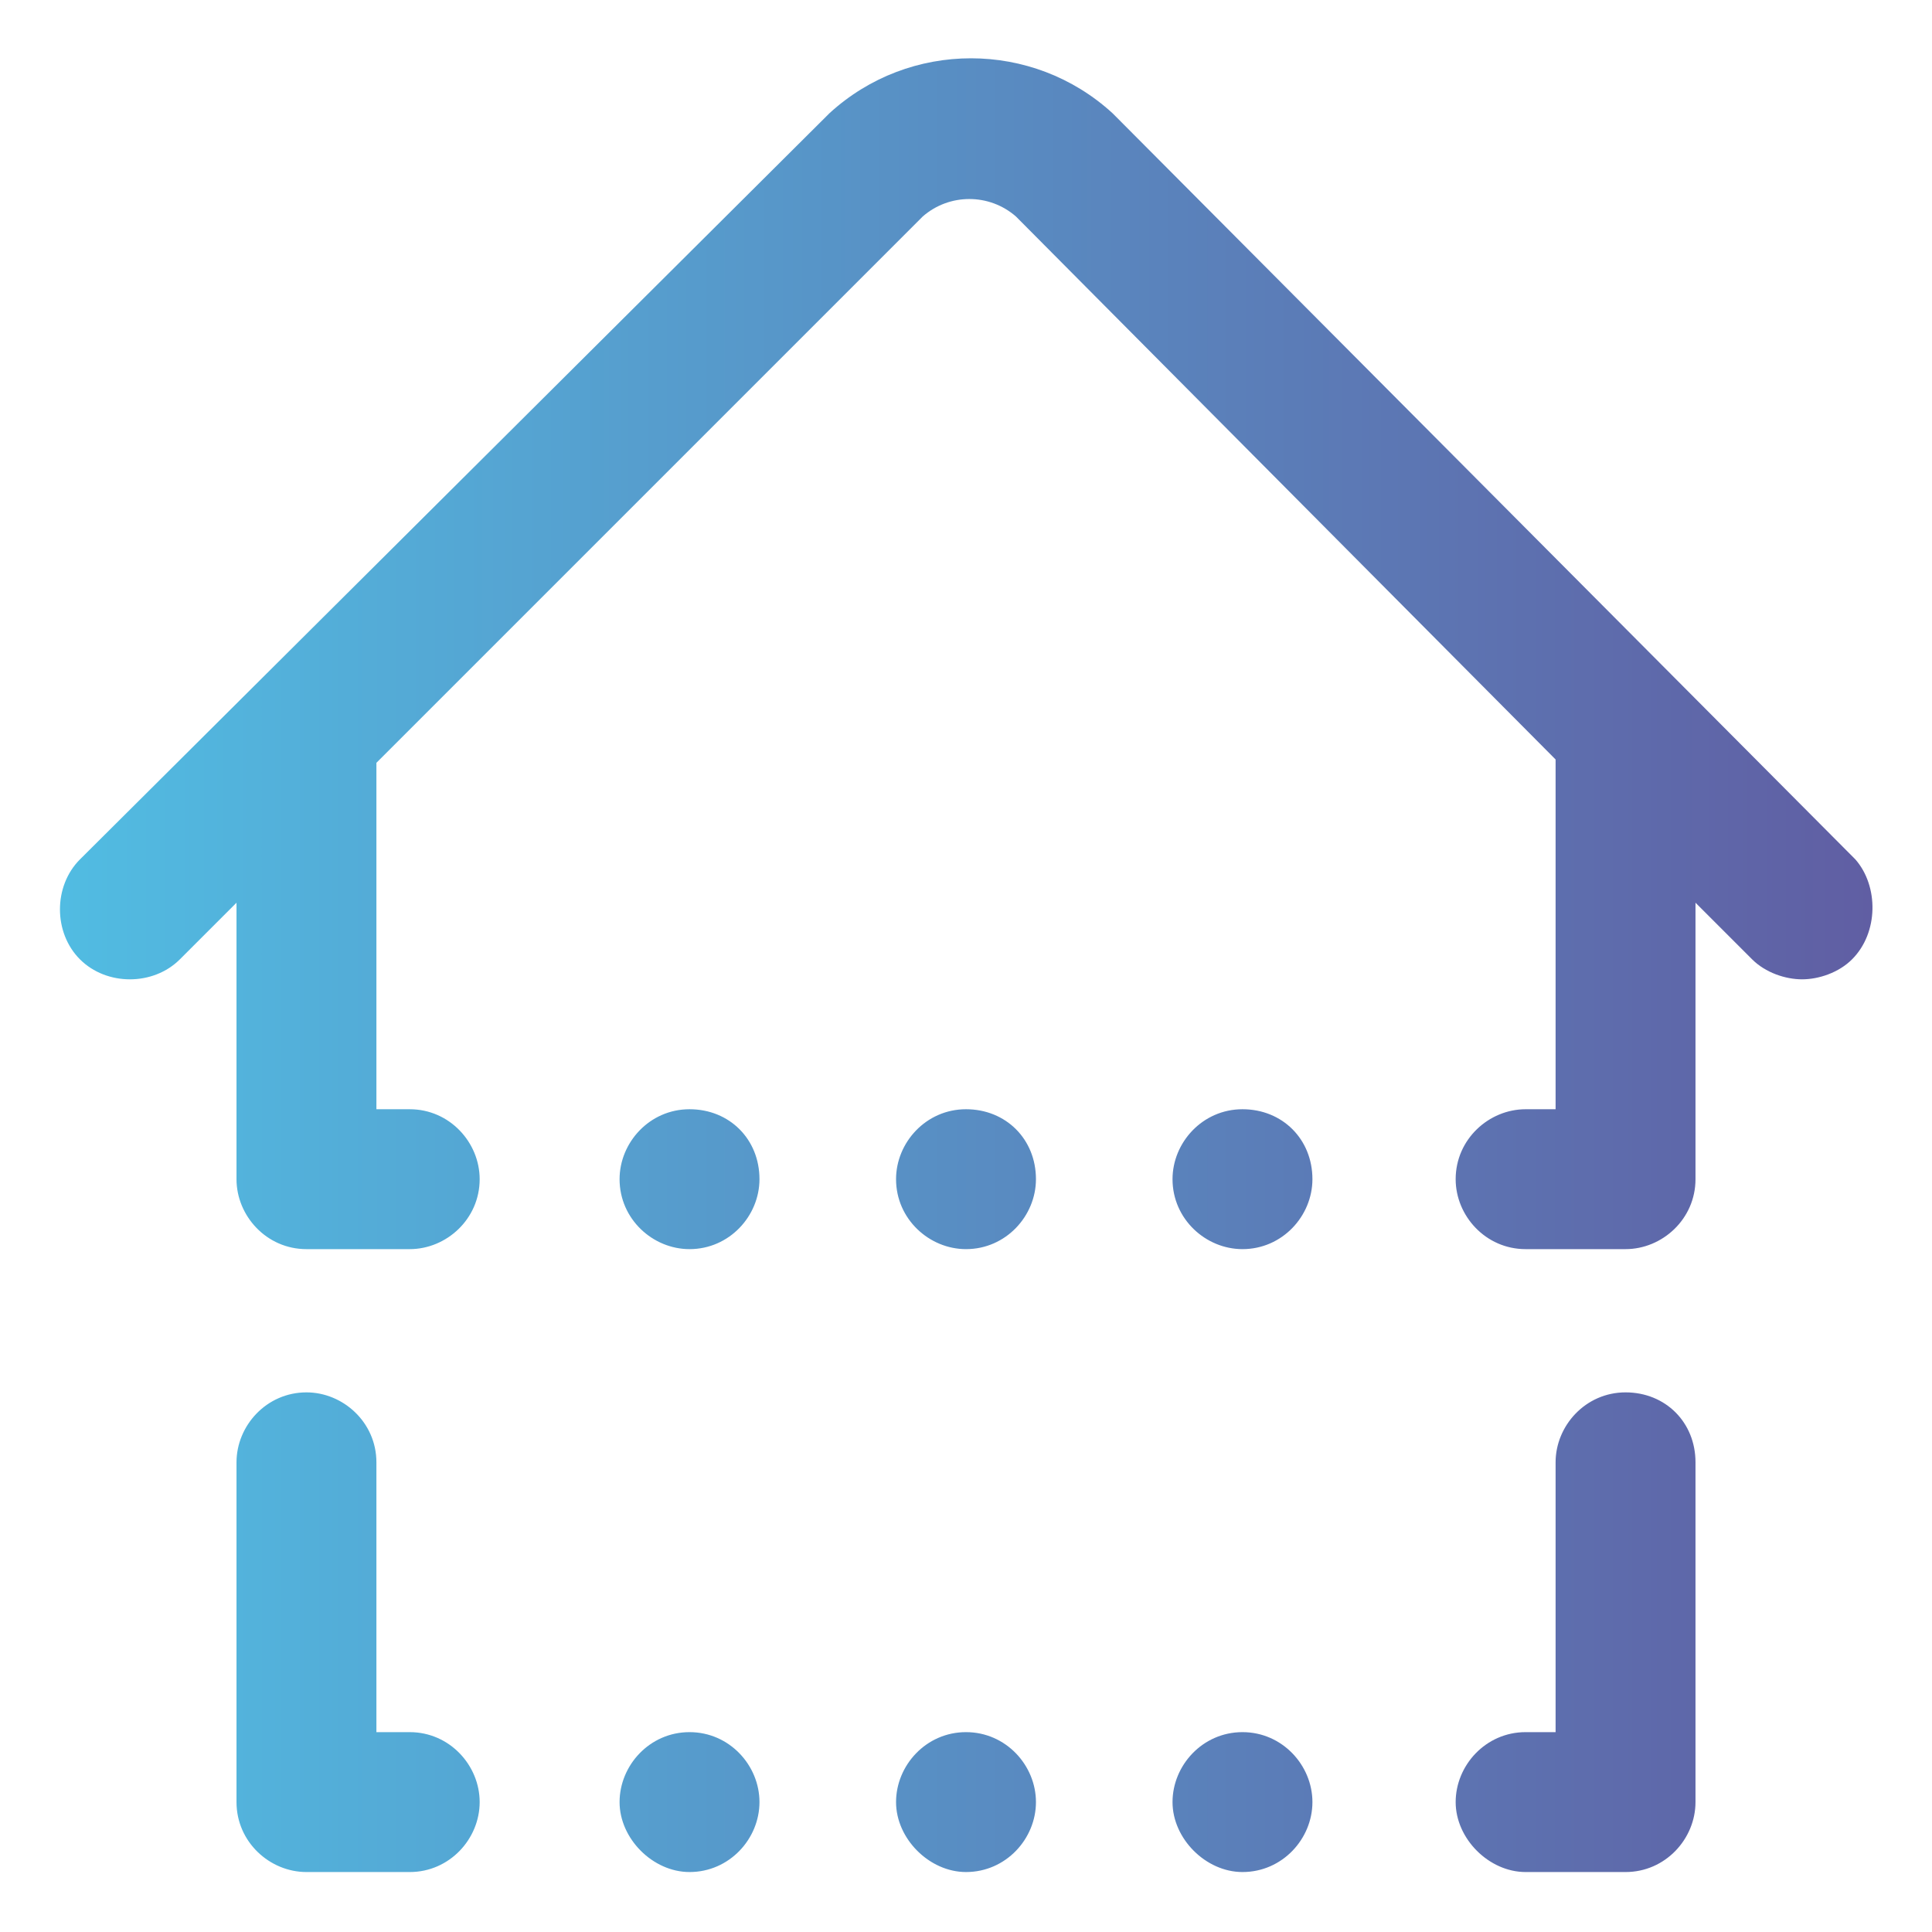<?xml version="1.0" encoding="utf-8"?>
<!-- Generator: Adobe Illustrator 24.1.3, SVG Export Plug-In . SVG Version: 6.00 Build 0)  -->
<svg version="1.1" id="Layer_1" xmlns="http://www.w3.org/2000/svg" xmlns:xlink="http://www.w3.org/1999/xlink" x="0px" y="0px"
	 width="58px" height="58px" viewBox="0 0 58 58" style="enable-background:new 0 0 58 58;" xml:space="preserve">
<style type="text/css">
	.Drop_x0020_Shadow{fill:none;}
	.Outer_x0020_Glow_x0020_5_x0020_pt{fill:none;}
	.Blue_x0020_Neon{fill:none;stroke:#8AACDA;stroke-width:7;stroke-linecap:round;stroke-linejoin:round;}
	.Chrome_x0020_Highlight{fill:url(#SVGID_1_);stroke:#FFFFFF;stroke-width:0.363;stroke-miterlimit:1;}
	.Jive_GS{fill:#FFDD00;}
	.Alyssa_GS{fill:#A6D0E4;}
	.st0{fill:url(#SVGID_2_);}
</style>
<linearGradient id="SVGID_1_" gradientUnits="userSpaceOnUse" x1="0" y1="0" x2="6.123234e-17" y2="-1">
	<stop  offset="0" style="stop-color:#656565"/>
	<stop  offset="0.618" style="stop-color:#1B1B1B"/>
	<stop  offset="0.629" style="stop-color:#545454"/>
	<stop  offset="0.983" style="stop-color:#3E3E3E"/>
</linearGradient>
<linearGradient id="SVGID_2_" gradientUnits="userSpaceOnUse" x1="1.777" y1="29" x2="56.223" y2="29">
	<stop  offset="0" style="stop-color:#51BCE2"/>
	<stop  offset="1" style="stop-color:#605EA3"/>
</linearGradient>
<path class="st0" d="M55.6,28.8c-0.4,0.4-1,0.6-1.5,0.6c-0.5,0-1.1-0.2-1.5-0.6l-1.7-1.7v8.3c0,1.2-1,2.1-2.1,2.1h-3
	c-1.2,0-2.1-1-2.1-2.1c0-1.2,1-2.1,2.1-2.1h0.9V22.8L30.5,6.5c-0.8-0.7-2-0.7-2.8,0L11.3,22.9c0,0,0,0,0,0.1v10.3h1
	c1.2,0,2.1,1,2.1,2.1c0,1.2-1,2.1-2.1,2.1H9.2c-1.2,0-2.1-1-2.1-2.1v-8.3l-1.7,1.7c-0.8,0.8-2.2,0.8-3,0c-0.8-0.8-0.8-2.2,0-3
	L24.8,3.5c0,0,0.1-0.1,0.1-0.1c2.4-2.2,6.1-2.2,8.5,0c0,0,0.1,0.1,0.1,0.1l22.2,22.3C56.4,26.6,56.4,28,55.6,28.8z M48.8,41.8
	c-1.2,0-2.1,1-2.1,2.1V52h-0.9c-1.2,0-2.1,1-2.1,2.1s1,2.1,2.1,2.1h3c1.2,0,2.1-1,2.1-2.1V43.9C50.9,42.7,50,41.8,48.8,41.8z
	 M12.3,52h-1v-8.1c0-1.2-1-2.1-2.1-2.1c-1.2,0-2.1,1-2.1,2.1v10.2c0,1.2,1,2.1,2.1,2.1h3.1c1.2,0,2.1-1,2.1-2.1S13.5,52,12.3,52z
	 M29,52c-1.2,0-2.1,1-2.1,2.1s1,2.1,2.1,2.1c1.2,0,2.1-1,2.1-2.1S30.2,52,29,52z M37.3,52c-1.2,0-2.1,1-2.1,2.1s1,2.1,2.1,2.1
	c1.2,0,2.1-1,2.1-2.1S38.5,52,37.3,52z M20.7,52c-1.2,0-2.1,1-2.1,2.1s1,2.1,2.1,2.1c1.2,0,2.1-1,2.1-2.1S21.9,52,20.7,52z M29,33.3
	c-1.2,0-2.1,1-2.1,2.1c0,1.2,1,2.1,2.1,2.1c1.2,0,2.1-1,2.1-2.1C31.1,34.2,30.2,33.3,29,33.3z M37.3,33.3c-1.2,0-2.1,1-2.1,2.1
	c0,1.2,1,2.1,2.1,2.1c1.2,0,2.1-1,2.1-2.1C39.4,34.2,38.5,33.3,37.3,33.3z M20.7,33.3c-1.2,0-2.1,1-2.1,2.1c0,1.2,1,2.1,2.1,2.1
	c1.2,0,2.1-1,2.1-2.1C22.8,34.2,21.9,33.3,20.7,33.3z"/>
</svg>
